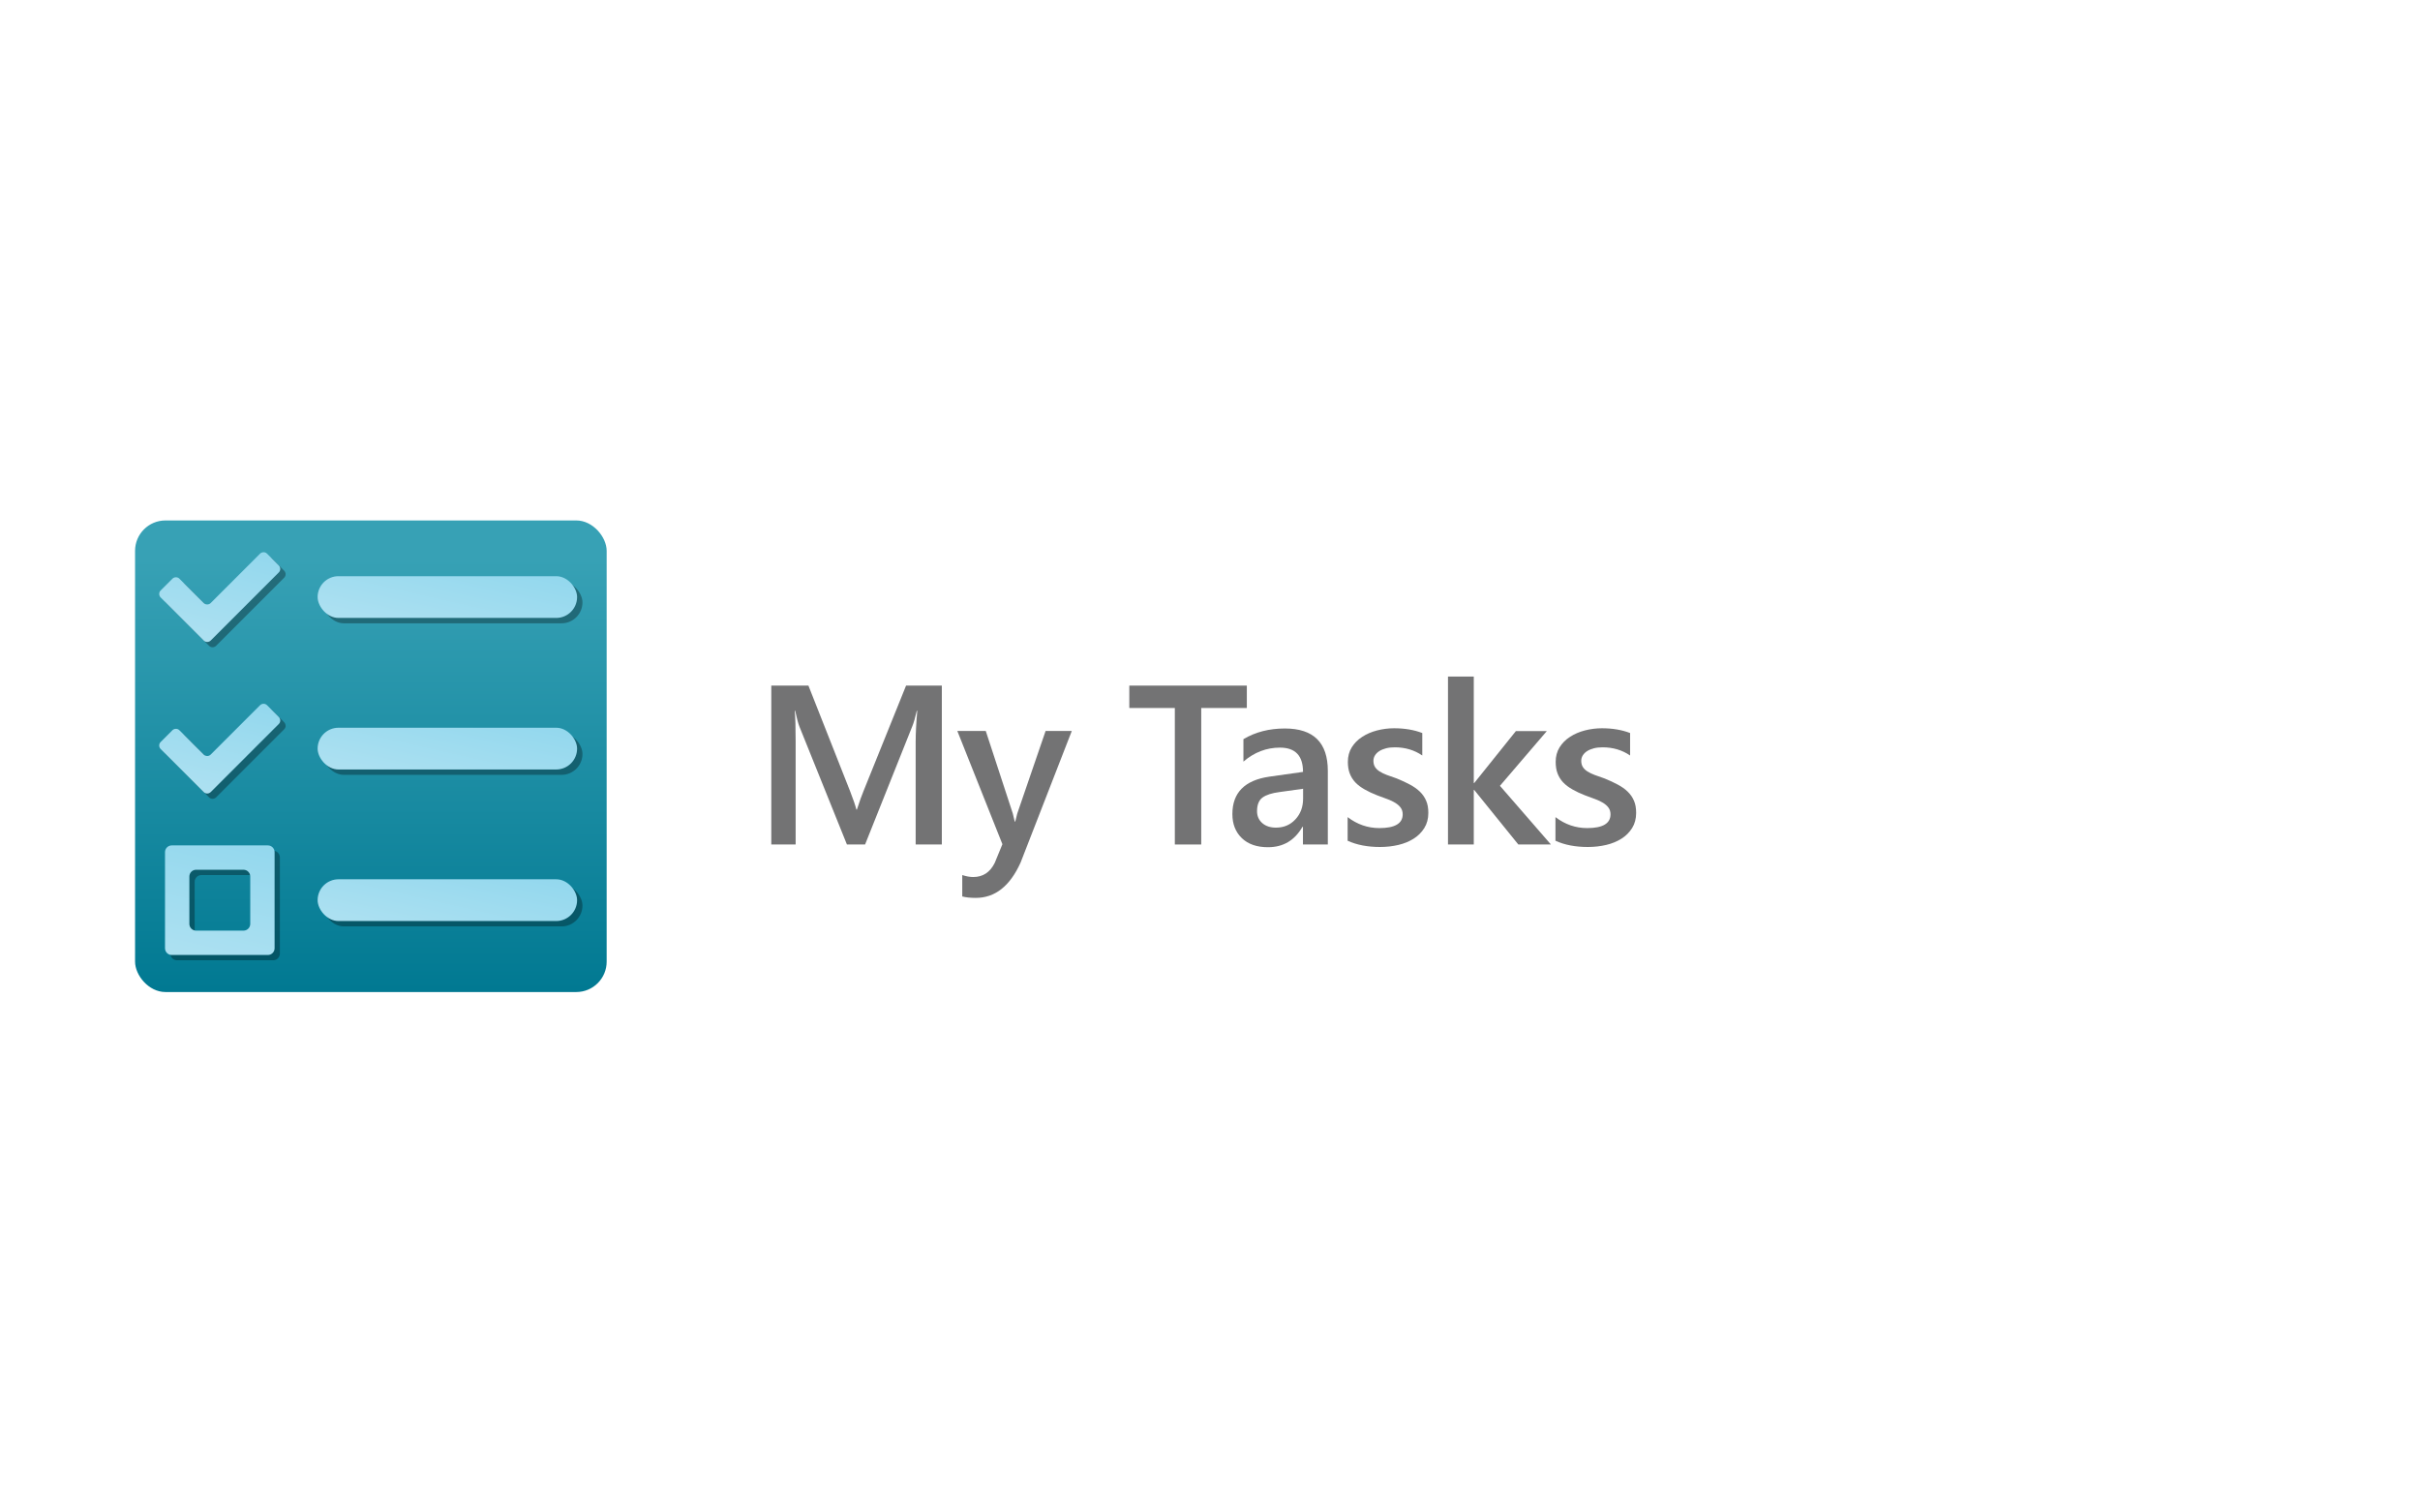 <?xml version="1.0" encoding="UTF-8"?>
<svg id="Layer_2" data-name="Layer 2" xmlns="http://www.w3.org/2000/svg" xmlns:xlink="http://www.w3.org/1999/xlink" viewBox="0 0 320 200">
  <defs>
    <style>
      .cls-1 {
        fill: url(#linear-gradient-2);
      }

      .cls-2 {
        fill: #fff;
      }

      .cls-3 {
        fill: url(#linear-gradient-4);
      }

      .cls-4 {
        fill: url(#linear-gradient-3);
      }

      .cls-4, .cls-5, .cls-6 {
        fill-rule: evenodd;
      }

      .cls-7 {
        fill: #737374;
      }

      .cls-5 {
        fill: url(#linear-gradient-5);
      }

      .cls-8 {
        fill: url(#linear-gradient-7);
      }

      .cls-9 {
        fill: url(#linear-gradient-6);
      }

      .Graphic_Style_39 {
        fill: rgba(1, 1, 1, .32);
      }

      .Graphic_Style_38, .cls-6 {
        fill: url(#linear-gradient);
      }
    </style>
    <linearGradient id="linear-gradient" x1="26.61" y1="129.88" x2="31.2" y2="109.56" gradientUnits="userSpaceOnUse">
      <stop offset="0" stop-color="#b1e2f2"/>
      <stop offset="1" stop-color="#91d7ed"/>
    </linearGradient>
    <linearGradient id="linear-gradient-2" x1="49.04" y1="131.02" x2="49.04" y2="73.87" gradientUnits="userSpaceOnUse">
      <stop offset="0" stop-color="#017992"/>
      <stop offset="1" stop-color="#37a1b5"/>
    </linearGradient>
    <linearGradient id="linear-gradient-3" x1="26.8" y1="86.88" x2="30.39" y2="71.02" xlink:href="#linear-gradient"/>
    <linearGradient id="linear-gradient-4" x1="57.44" y1="86.54" x2="60.65" y2="72.33" xlink:href="#linear-gradient"/>
    <linearGradient id="linear-gradient-5" x1="26.8" y1="106.92" x2="30.39" y2="91.06" xlink:href="#linear-gradient"/>
    <linearGradient id="linear-gradient-6" x1="57.44" y1="106.58" x2="60.65" y2="92.37" xlink:href="#linear-gradient"/>
    <linearGradient id="linear-gradient-7" x1="57.44" y1="126.62" x2="60.65" y2="112.41" xlink:href="#linear-gradient"/>
  </defs>
  <g id="Layer_1-2" data-name="Layer 1">
    <rect class="cls-2" width="320" height="200"/>
    <g>
      <path class="cls-7" d="M124.54,111.67h-3.46v-13.59c0-1.11.07-2.48.21-4.09h-.06c-.21.92-.41,1.58-.57,1.98l-6.27,15.7h-2.4l-6.28-15.59c-.18-.46-.36-1.16-.56-2.09h-.06c.08.84.12,2.21.12,4.12v13.56h-3.22v-21.01h4.91l5.52,13.99c.42,1.07.69,1.88.82,2.4h.07c.36-1.1.65-1.92.88-2.46l5.62-13.93h4.73v21.01Z"/>
      <path class="cls-7" d="M141.72,96.67l-6.77,17.4c-1.41,3.11-3.38,4.66-5.92,4.66-.71,0-1.31-.06-1.79-.19v-2.83c.54.18,1.03.26,1.46.26,1.27,0,2.22-.62,2.84-1.88l1.01-2.46-5.96-14.97h3.76l3.57,10.9c.04.14.13.5.26,1.08h.07c.05-.22.14-.58.26-1.05l3.75-10.93h3.43Z"/>
      <path class="cls-7" d="M164.88,93.62h-6.04v18.05h-3.49v-18.05h-6.02v-2.96h15.54v2.96Z"/>
      <path class="cls-7" d="M175.59,111.67h-3.3v-2.34h-.06c-1.04,1.8-2.55,2.7-4.56,2.7-1.47,0-2.63-.4-3.46-1.2s-1.25-1.86-1.25-3.18c0-2.83,1.63-4.48,4.89-4.95l4.45-.63c0-2.14-1.02-3.21-3.05-3.21-1.79,0-3.4.62-4.83,1.85v-2.97c1.58-.94,3.41-1.41,5.48-1.41,3.79,0,5.68,1.87,5.68,5.6v9.76ZM172.31,104.3l-3.15.44c-.98.13-1.71.36-2.2.71-.49.35-.74.96-.74,1.82,0,.63.23,1.16.68,1.56s1.06.61,1.82.61c1.04,0,1.89-.36,2.57-1.09.68-.73,1.02-1.64,1.02-2.75v-1.3Z"/>
      <path class="cls-7" d="M178.2,111.2v-3.15c1.27.97,2.67,1.45,4.2,1.45,2.05,0,3.08-.61,3.08-1.82,0-.34-.09-.63-.26-.87s-.41-.45-.71-.64-.65-.35-1.05-.5-.86-.31-1.35-.5c-.62-.24-1.17-.5-1.66-.78s-.9-.58-1.23-.93-.57-.74-.74-1.18-.25-.95-.25-1.54c0-.72.17-1.36.51-1.91s.8-1.02,1.38-1.39c.58-.38,1.23-.66,1.96-.85.73-.19,1.49-.29,2.27-.29,1.39,0,2.63.21,3.72.63v2.97c-1.05-.72-2.27-1.08-3.63-1.08-.43,0-.82.04-1.16.13s-.64.21-.89.37-.43.34-.57.56c-.14.22-.21.46-.21.72,0,.32.07.6.21.82s.34.42.61.59.59.33.97.47.81.29,1.3.46c.64.26,1.22.53,1.74.81s.95.58,1.31.93.64.75.83,1.2c.2.45.29.99.29,1.62,0,.76-.18,1.43-.53,1.99s-.82,1.04-1.41,1.41-1.26.65-2.03.83c-.77.18-1.57.27-2.42.27-1.64,0-3.06-.27-4.26-.82Z"/>
      <path class="cls-7" d="M205.08,111.67h-4.31l-5.83-7.21h-.06v7.21h-3.41v-22.21h3.41v14.08h.06l5.51-6.87h4.09l-6.2,7.24,6.74,7.76Z"/>
      <path class="cls-7" d="M205.68,111.2v-3.15c1.27.97,2.67,1.45,4.2,1.45,2.05,0,3.08-.61,3.08-1.82,0-.34-.09-.63-.26-.87s-.41-.45-.71-.64-.65-.35-1.05-.5-.86-.31-1.35-.5c-.62-.24-1.17-.5-1.66-.78s-.9-.58-1.23-.93-.57-.74-.74-1.18-.25-.95-.25-1.54c0-.72.17-1.36.51-1.91s.8-1.02,1.38-1.39c.58-.38,1.23-.66,1.96-.85.73-.19,1.49-.29,2.27-.29,1.39,0,2.63.21,3.72.63v2.97c-1.05-.72-2.27-1.08-3.63-1.08-.43,0-.82.04-1.16.13s-.64.21-.89.37-.43.34-.57.56c-.14.22-.21.46-.21.72,0,.32.07.6.21.82s.34.42.61.59.59.33.97.47.81.29,1.3.46c.64.26,1.22.53,1.74.81s.95.58,1.31.93.64.75.83,1.2c.2.45.29.99.29,1.62,0,.76-.18,1.43-.53,1.99s-.82,1.04-1.41,1.41-1.26.65-2.03.83c-.77.18-1.57.27-2.42.27-1.64,0-3.06-.27-4.26-.82Z"/>
    </g>
    <g>
      <rect class="cls-1" x="17.86" y="68.82" width="62.36" height="62.36" rx="4.02" ry="4.02"/>
      <g>
        <g>
          <path class="Graphic_Style_39" d="M33.79,112.49h-10.38c-.49,0-.89.4-.89.89v12.71c0,.49.4.89.89.89h12.71c.49,0,.89-.4.89-.89v-12.71c0-.49-.4-.89-.89-.89h-2.33ZM32.9,123.76h-6.27c-.49,0-.89-.4-.89-.89v-6.27c0-.49.4-.89.89-.89h6.27c.49,0,.89.4.89.89v6.27c0,.49-.4.89-.89.89Z"/>
          <path class="Graphic_Style_39" d="M35.1,73.91l-6.53,6.53c-.25.25-.66.25-.92,0l-3.22-3.22c-.25-.25-.66-.25-.92,0l-1.56,1.56c-.25.25-.25.66,0,.92l3.68,3.68,2.02,2.02c.25.25.66.25.92,0l2.02-2.02,6.99-6.99c.25-.25.25-.66,0-.92l-1.56-1.56c-.25-.25-.66-.25-.92,0Z"/>
          <rect class="Graphic_Style_39" x="42.71" y="76.9" width="34.31" height="5.52" rx="2.76" ry="2.76"/>
          <path class="Graphic_Style_39" d="M35.1,93.95l-6.53,6.53c-.25.25-.66.25-.92,0l-3.22-3.22c-.25-.25-.66-.25-.92,0l-1.56,1.56c-.25.25-.25.66,0,.92l3.68,3.68,2.02,2.02c.25.25.66.25.92,0l2.02-2.02,6.99-6.99c.25-.25.25-.66,0-.92l-1.56-1.56c-.25-.25-.66-.25-.92,0Z"/>
          <rect class="Graphic_Style_39" x="42.71" y="96.94" width="34.31" height="5.52" rx="2.76" ry="2.76"/>
          <rect class="Graphic_Style_39" x="42.71" y="116.98" width="34.31" height="5.52" rx="2.76" ry="2.76"/>
        </g>
        <g>
          <path class="cls-6" d="M33.09,111.79h-10.38c-.49,0-.89.4-.89.89v12.71c0,.49.4.89.89.89h12.71c.49,0,.89-.4.89-.89v-12.71c0-.49-.4-.89-.89-.89h-2.33ZM32.2,123.06h-6.27c-.49,0-.89-.4-.89-.89v-6.27c0-.49.4-.89.89-.89h6.27c.49,0,.89.4.89.89v6.27c0,.49-.4.89-.89.89Z"/>
          <path class="cls-4" d="M34.39,73.21l-6.53,6.53c-.25.25-.66.25-.92,0l-3.22-3.22c-.25-.25-.66-.25-.92,0l-1.56,1.56c-.25.25-.25.66,0,.92l3.68,3.68,2.02,2.02c.25.25.66.25.92,0l2.02-2.02,6.99-6.99c.25-.25.25-.66,0-.92l-1.56-1.56c-.25-.25-.66-.25-.92,0Z"/>
          <rect class="cls-3" x="42" y="76.19" width="34.31" height="5.52" rx="2.76" ry="2.76"/>
          <path class="cls-5" d="M34.39,93.25l-6.53,6.53c-.25.25-.66.25-.92,0l-3.22-3.22c-.25-.25-.66-.25-.92,0l-1.56,1.56c-.25.25-.25.66,0,.92l3.68,3.68,2.02,2.02c.25.25.66.25.92,0l2.02-2.02,6.99-6.99c.25-.25.25-.66,0-.92l-1.56-1.56c-.25-.25-.66-.25-.92,0Z"/>
          <rect class="cls-9" x="42" y="96.23" width="34.31" height="5.52" rx="2.76" ry="2.76"/>
          <rect class="cls-8" x="42" y="116.27" width="34.31" height="5.52" rx="2.76" ry="2.76"/>
        </g>
      </g>
    </g>
  </g>
</svg>